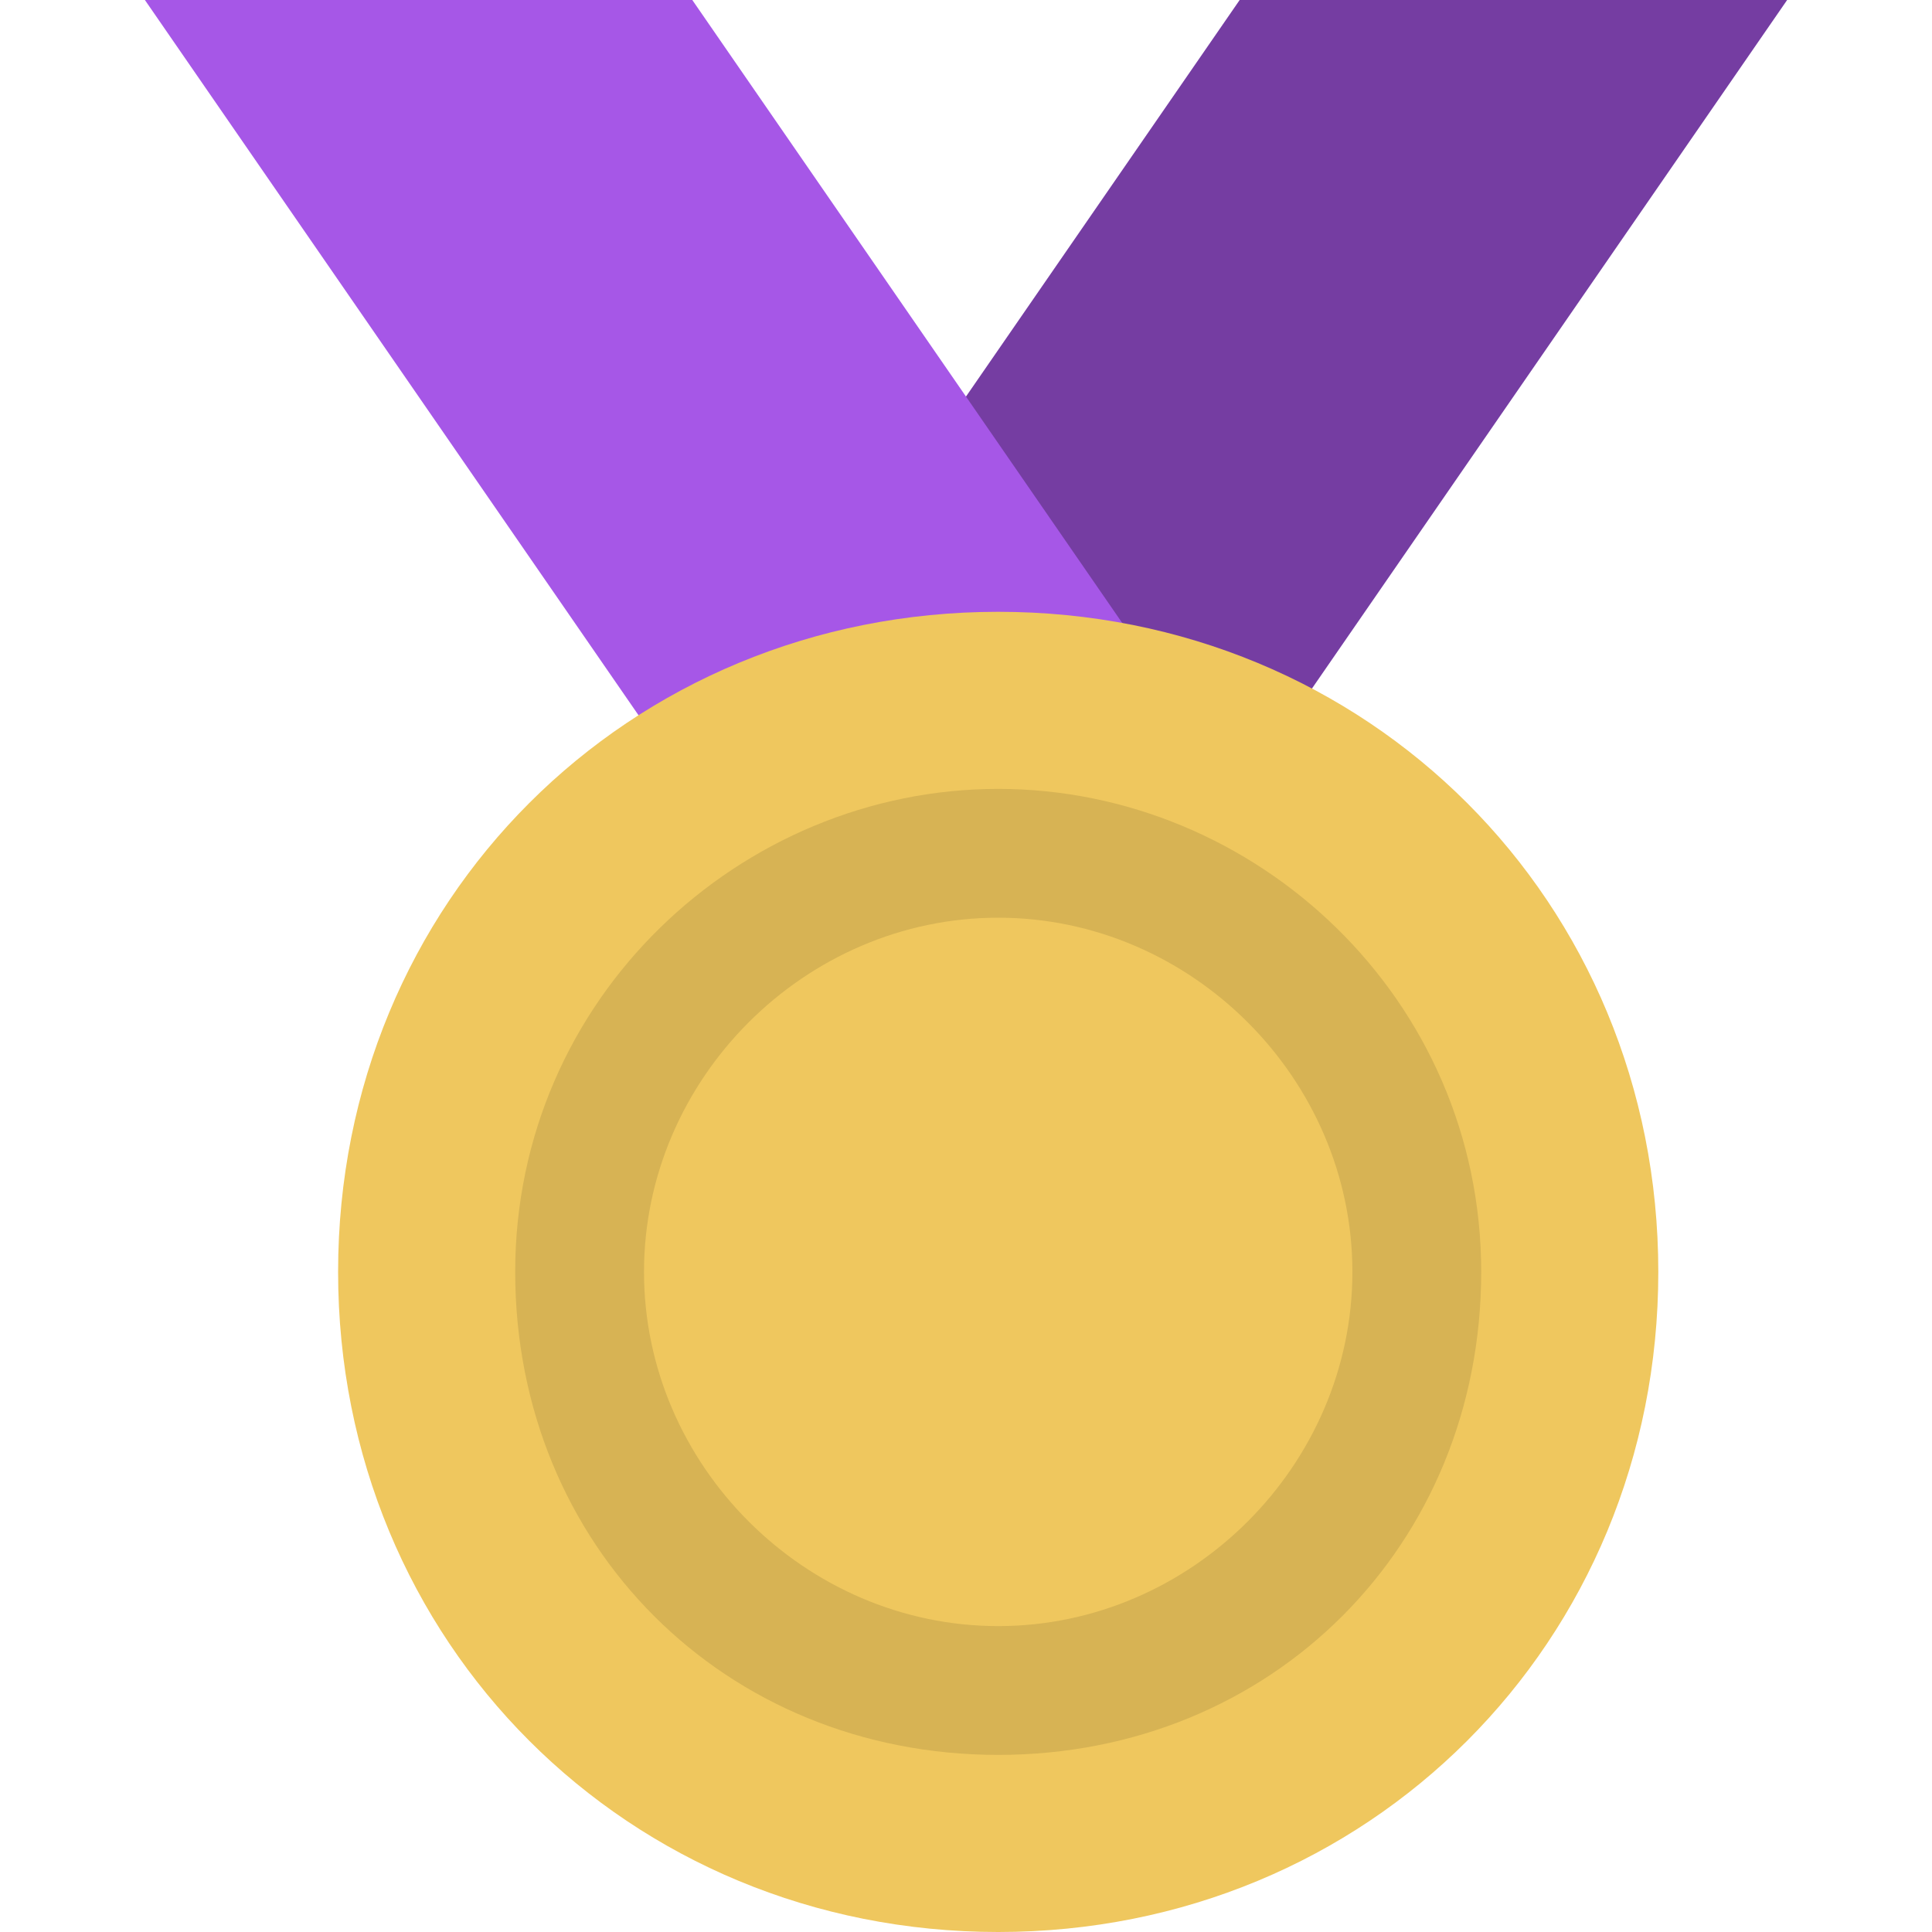 <?xml version="1.0" encoding="UTF-8"?>
<svg xmlns="http://www.w3.org/2000/svg" version="1.1" viewBox="0 0 12 12">
  <defs>
    <style>
      .cls-1 {
        fill: #a657e7;
      }

      .cls-2 {
        fill: #d7b354;
      }

      .cls-3 {
        opacity: .3;
      }

      .cls-4 {
        fill: #efc75e;
      }
    </style>
  </defs>
  <!-- Generator: Adobe Illustrator 28.6.0, SVG Export Plug-In . SVG Version: 1.2.0 Build 709)  -->
  <g>
    <g id="Layer_1">
      <g>
        <path class="cls-1" d="M11.1,0h-3.4L2.8,7.1h3.4L11.1,0Z"/>
        <path class="cls-3" d="M11.1,0h-3.4L2.8,7.1h3.4L11.1,0Z"/>
        <path class="cls-1" d="M.9,0h3.4l4.9,7.1h-3.4L.9,0Z"/>
        <path class="cls-4" d="M6.2,3.8c2.3,0,4.1,1.8,4.1,4.1s-1.8,4.1-4.1,4.1-4.1-1.8-4.1-4.1S3.9,3.8,6.2,3.8Z"/>
        <path class="cls-2" d="M6.2,4.9c-1.6,0-3,1.3-3,3s1.3,3,3,3,3-1.3,3-3-1.4-3-3-3ZM6.2,10.1c-1.2,0-2.2-1-2.2-2.2s1-2.2,2.2-2.2,2.2,1,2.2,2.2-1,2.2-2.2,2.2Z"/>
      </g>
    </g>
  </g>
</svg>